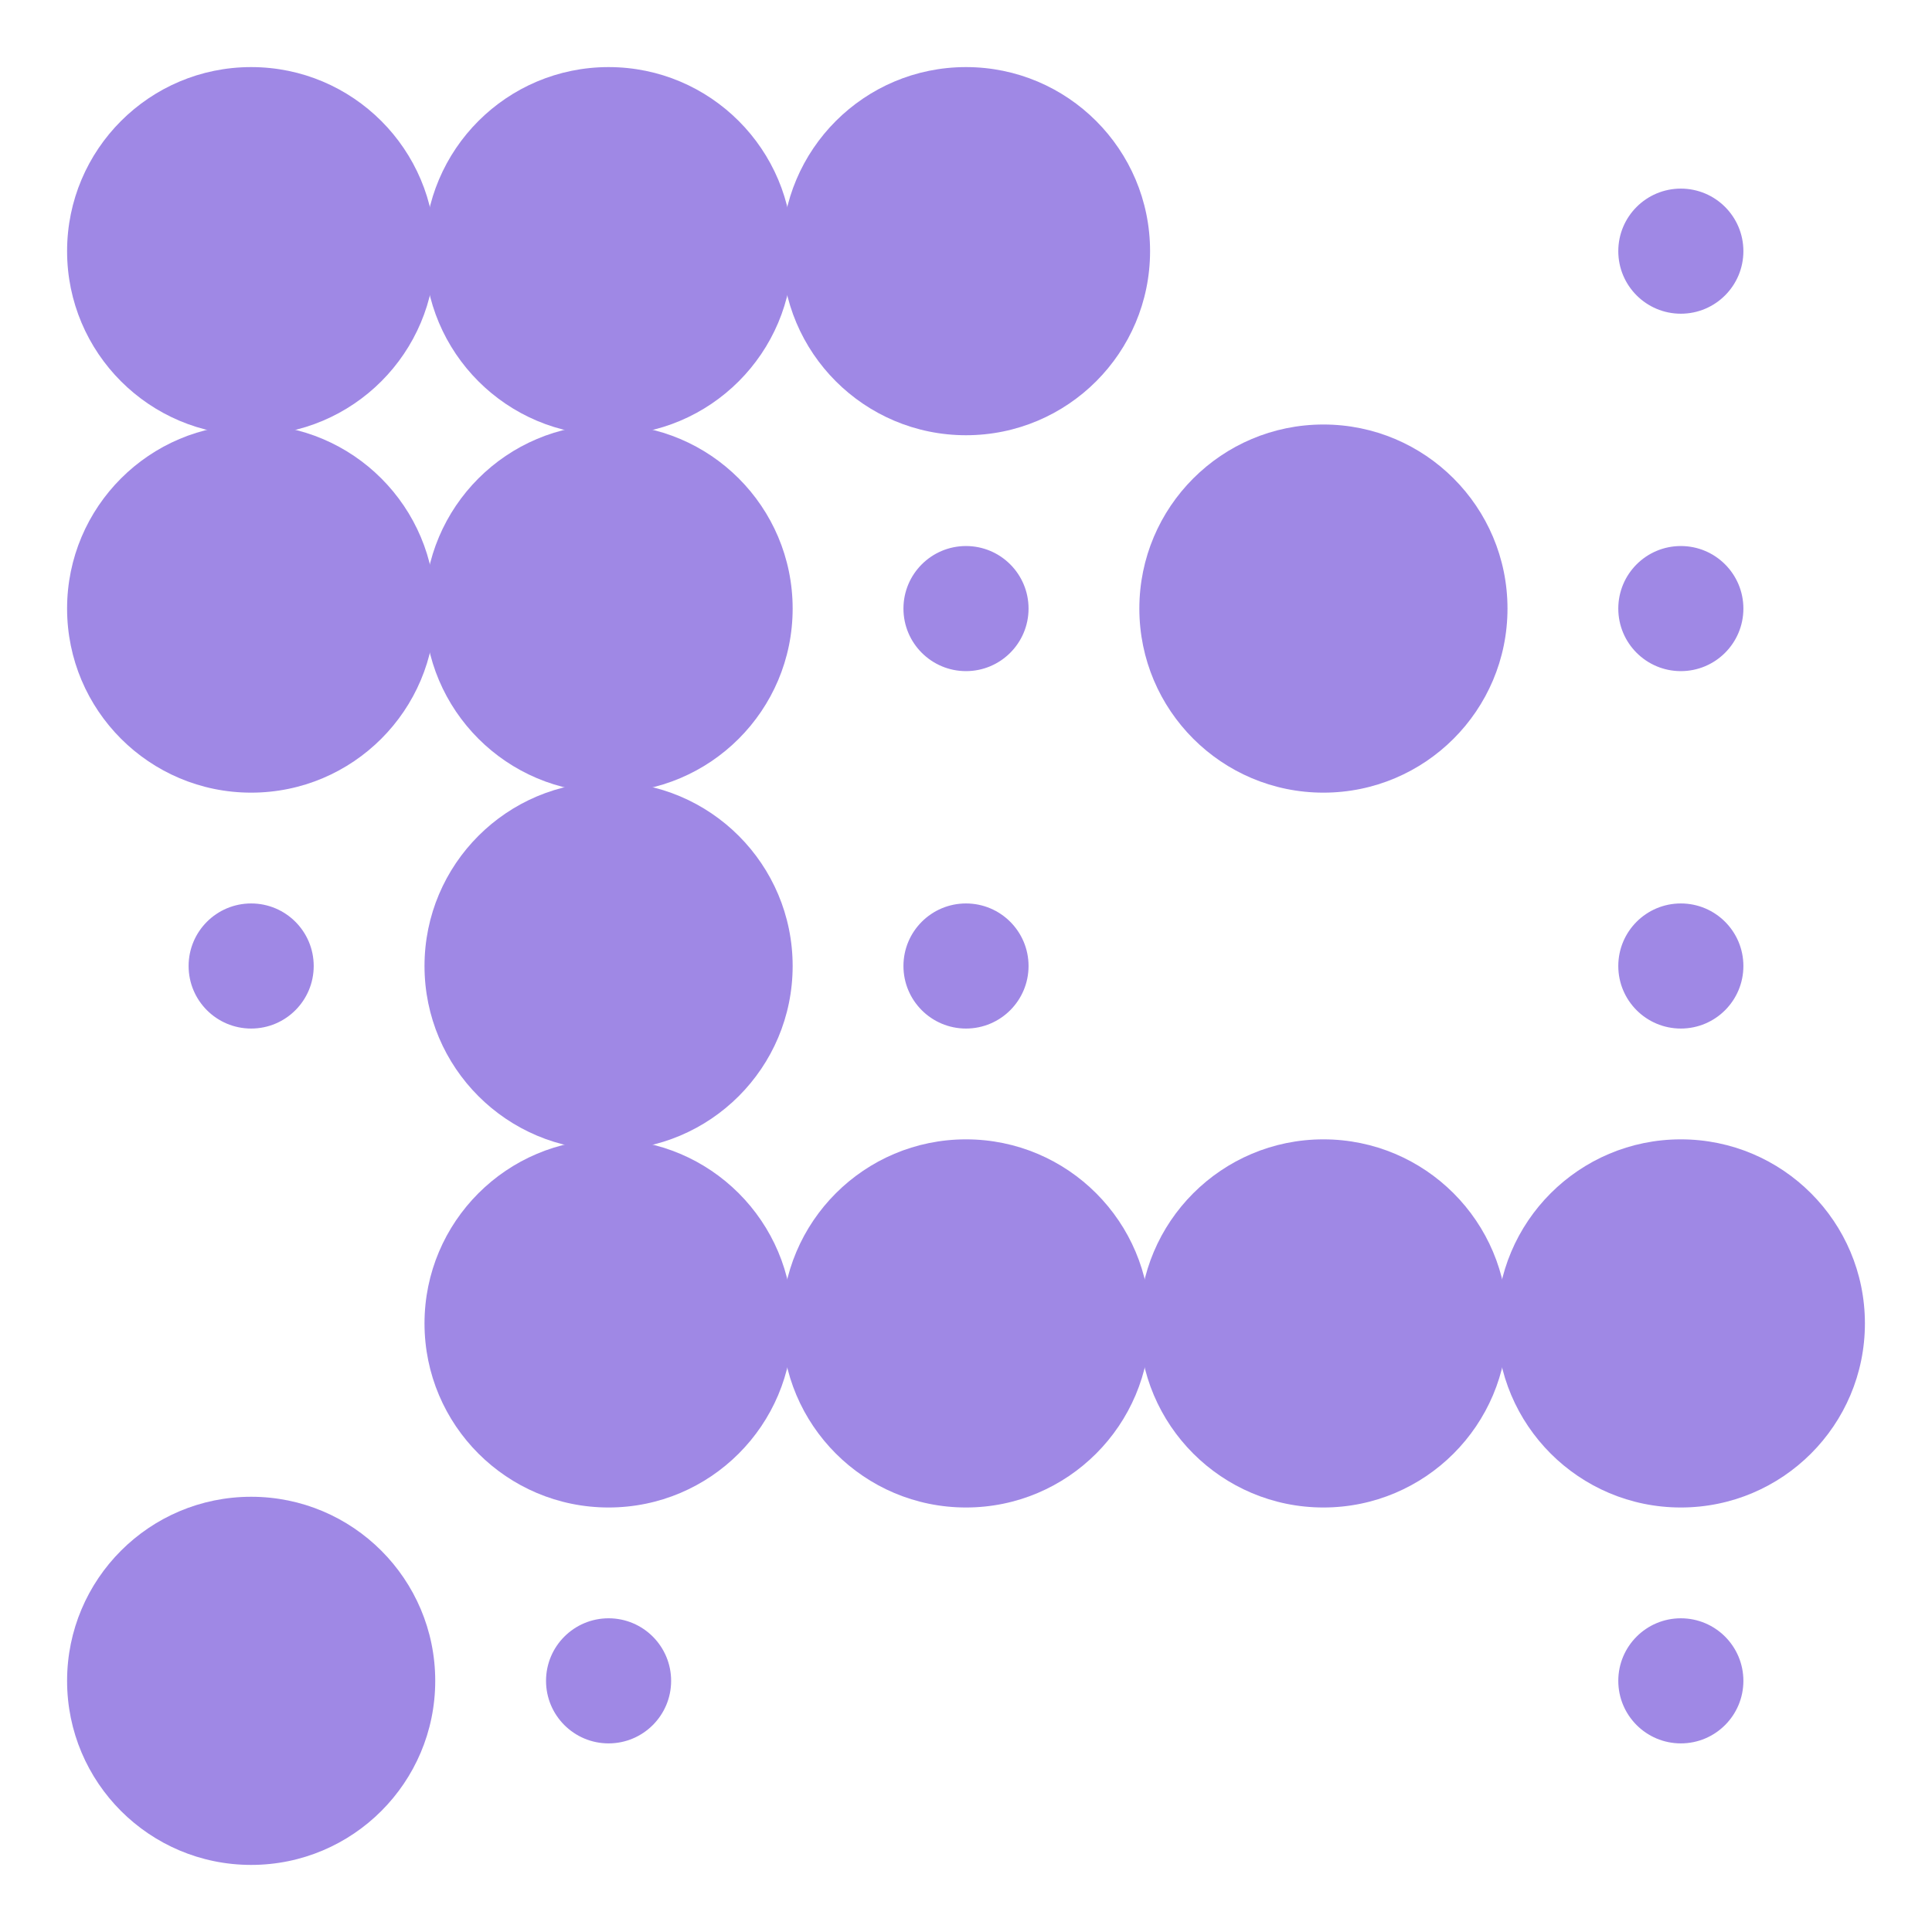 <?xml version="1.0"?>
<!DOCTYPE svg PUBLIC '-//W3C//DTD SVG 1.0//EN'
          'http://www.w3.org/TR/2001/REC-SVG-20010904/DTD/svg10.dtd'>
<svg xmlns:xlink="http://www.w3.org/1999/xlink" style="fill-opacity:1; color-rendering:auto; color-interpolation:auto; text-rendering:auto; stroke:black; stroke-linecap:square; stroke-miterlimit:10; shape-rendering:auto; stroke-opacity:1; fill:black; stroke-dasharray:none; font-weight:normal; stroke-width:1; font-family:'Dialog'; font-style:normal; stroke-linejoin:miter; font-size:12px; stroke-dashoffset:0; image-rendering:auto;" width="800" height="800" xmlns="http://www.w3.org/2000/svg"
><!--Generated by the Batik Graphics2D SVG Generator--><defs id="genericDefs"
  /><g
  ><g style="stroke-linecap:round; fill:rgb(159,136,229); stroke:rgb(159,136,229);"
    ><circle r="76.22" style="stroke:none;" cx="104" cy="104"
    /></g
    ><g style="stroke-linecap:round; fill:rgb(159,136,229); stroke:rgb(159,136,229);"
    ><circle r="76.22" style="stroke:none;" cx="252" cy="104"
      /><circle r="76.22" style="stroke:none;" cx="400" cy="104"
      /><circle r="25.9" style="stroke:none;" cx="696" cy="104"
      /><circle r="76.22" style="stroke:none;" cx="104" cy="252"
      /><circle r="76.22" style="stroke:none;" cx="252" cy="252"
      /><circle r="25.9" style="stroke:none;" cx="400" cy="252"
      /><circle r="76.22" style="stroke:none;" cx="548" cy="252"
      /><circle r="25.9" style="stroke:none;" cx="696" cy="252"
      /><circle r="25.9" style="stroke:none;" cx="104" cy="400"
      /><circle r="76.22" style="stroke:none;" cx="252" cy="400"
      /><circle r="25.9" style="stroke:none;" cx="400" cy="400"
      /><circle r="25.9" style="stroke:none;" cx="696" cy="400"
      /><circle r="76.22" style="stroke:none;" cx="252" cy="548"
      /><circle r="76.22" style="stroke:none;" cx="400" cy="548"
      /><circle r="76.22" style="stroke:none;" cx="548" cy="548"
      /><circle r="76.22" style="stroke:none;" cx="696" cy="548"
      /><circle r="76.22" style="stroke:none;" cx="104" cy="696"
      /><circle r="25.9" style="stroke:none;" cx="252" cy="696"
      /><circle r="25.9" style="stroke:none;" cx="696" cy="696"
    /></g
  ></g
></svg
>

